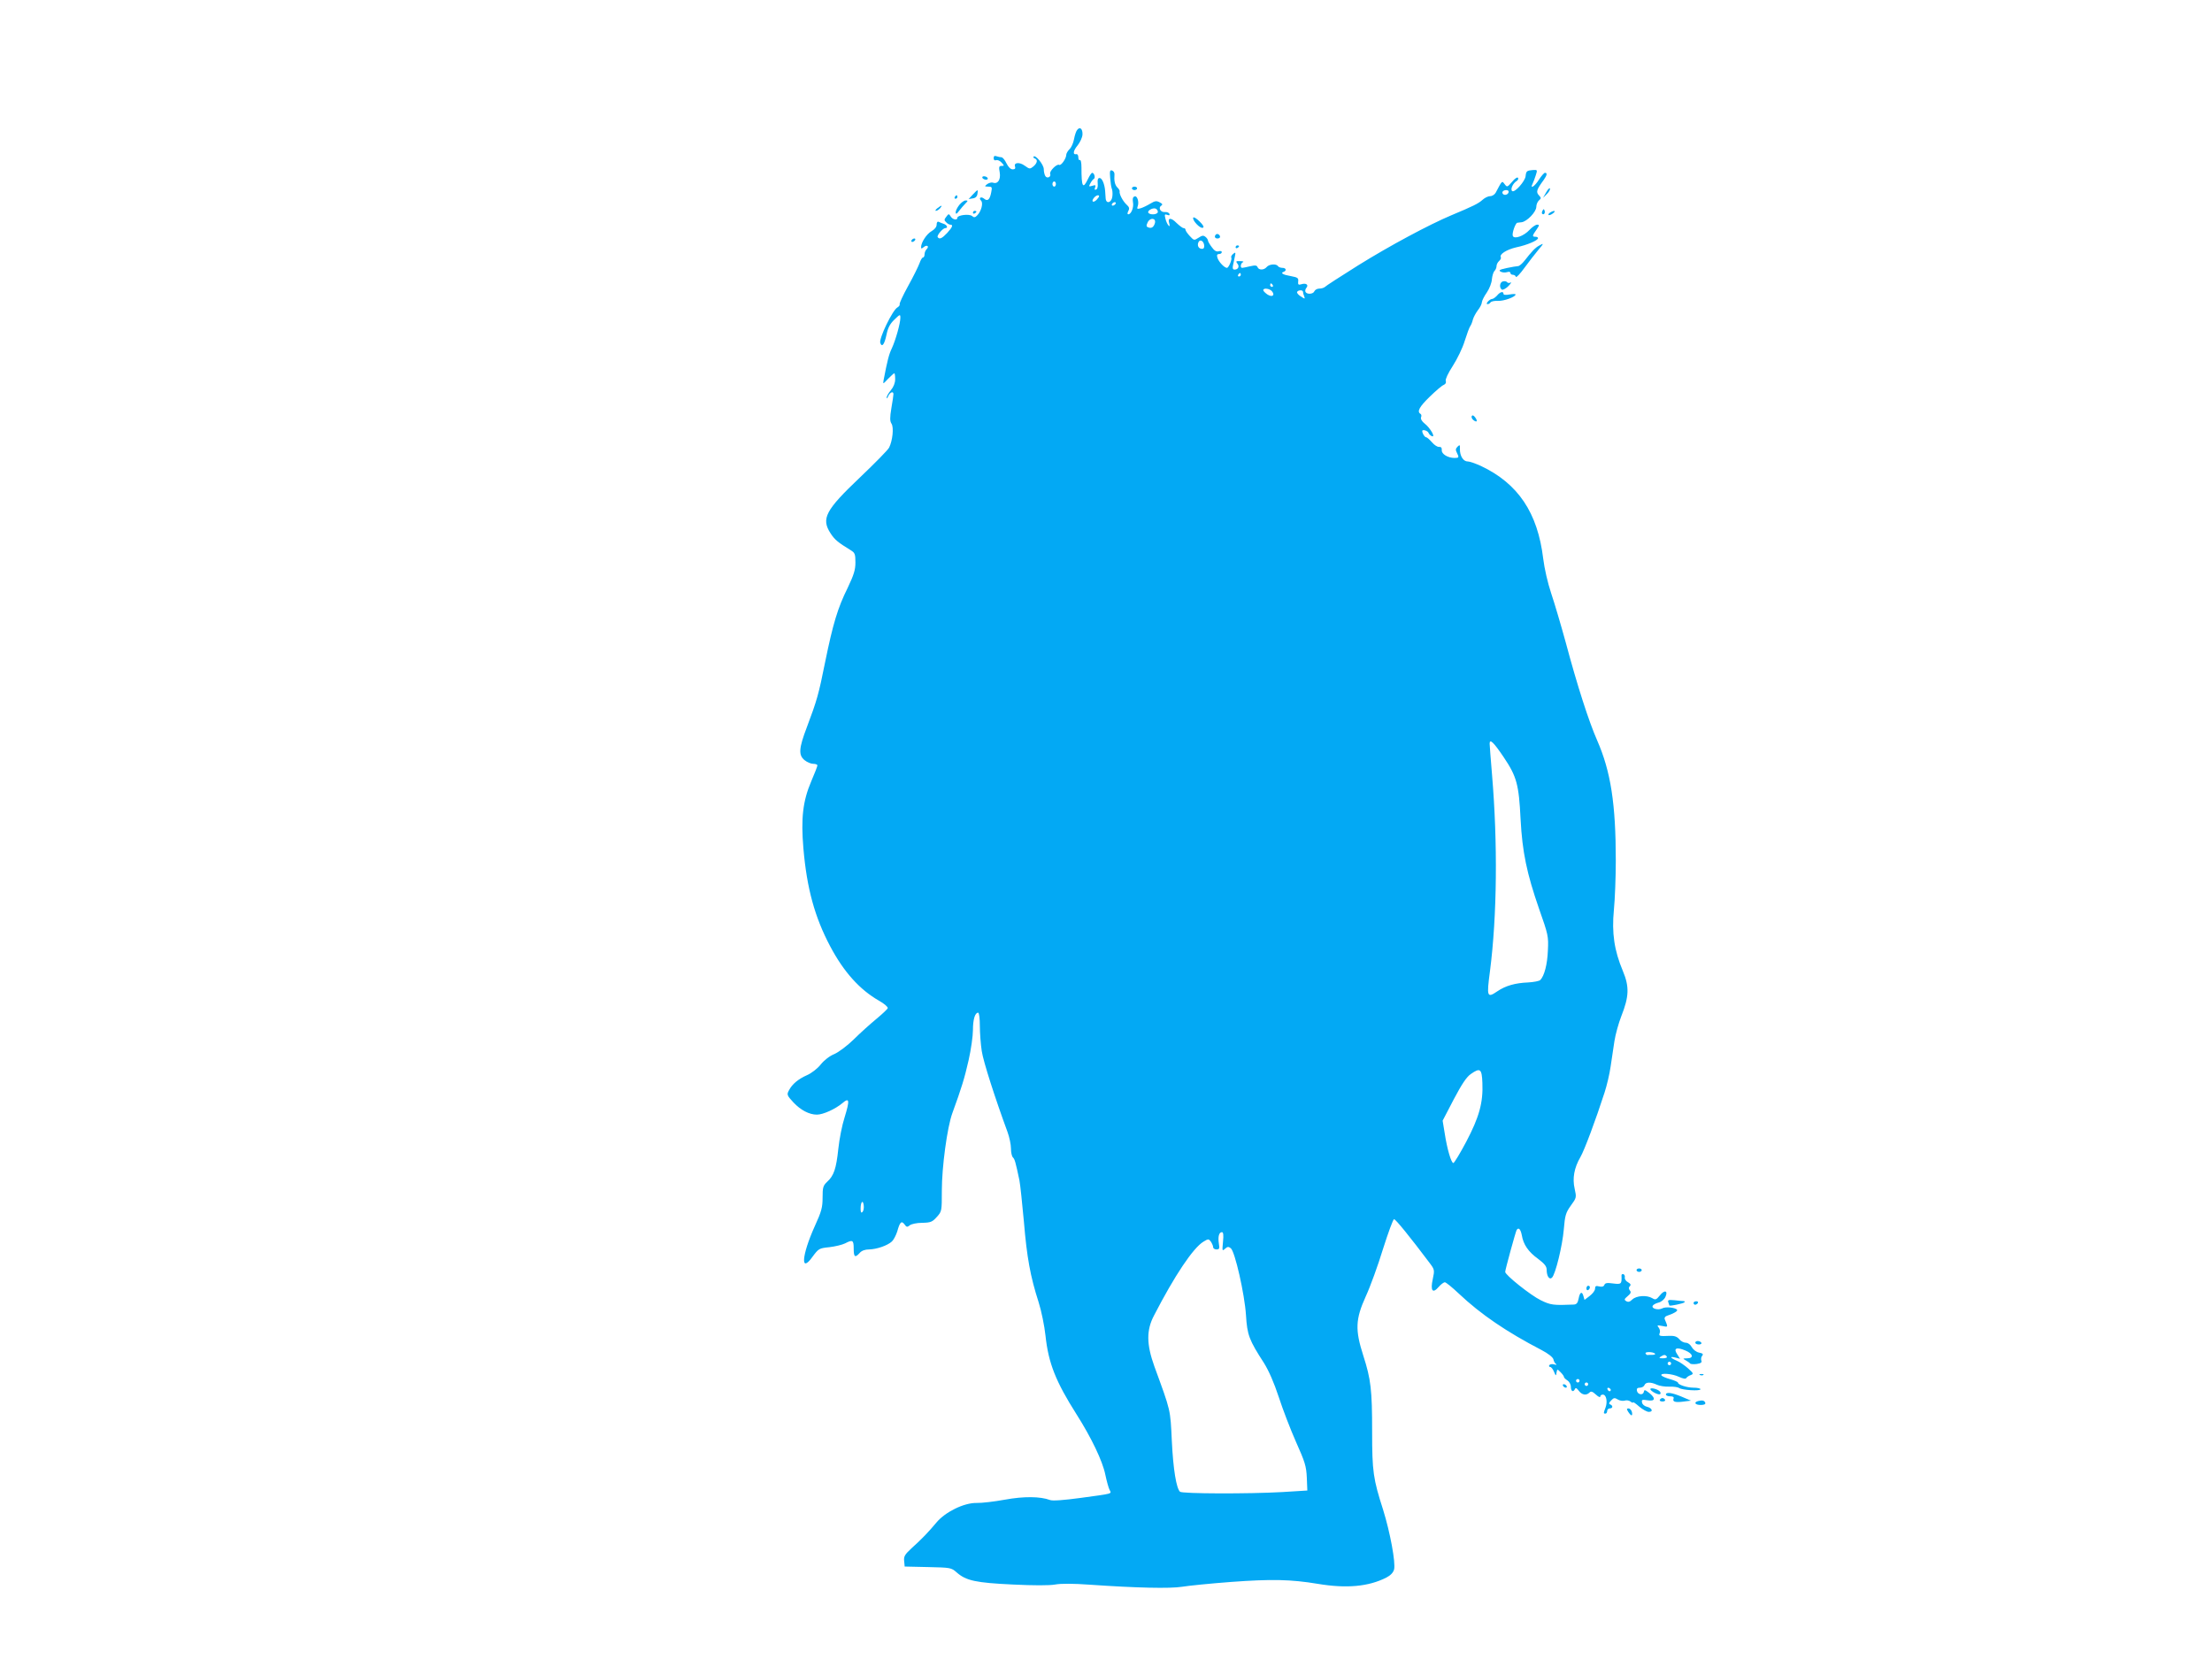 <?xml version="1.0" standalone="no"?>
<!DOCTYPE svg PUBLIC "-//W3C//DTD SVG 20010904//EN"
 "http://www.w3.org/TR/2001/REC-SVG-20010904/DTD/svg10.dtd">
<svg version="1.0" xmlns="http://www.w3.org/2000/svg"
 width="1280pt" height="960pt" viewBox="0 0 1280 960"
 preserveAspectRatio="xMidYMid meet">
<g transform="translate(0,960) scale(0.1,-0.1)"
fill="#03a9f4" stroke="none">
<path d="M6233 8848 c-6 -7 -14 -31 -18 -53 -4 -22 -15 -48 -26 -58 -10 -10
-19 -25 -19 -33 0 -22 -31 -65 -41 -58 -13 8 -58 -37 -52 -52 7 -18 -18 -29
-28 -13 -5 8 -9 26 -9 40 0 26 -48 85 -59 73 -3 -4 0 -9 7 -11 18 -7 15 -26
-8 -46 -20 -16 -22 -16 -50 4 -31 23 -66 19 -56 -6 3 -10 -1 -15 -14 -15 -12
0 -25 13 -36 35 -9 19 -22 35 -29 35 -7 0 -20 3 -29 6 -11 4 -16 1 -16 -11 0
-11 5 -15 14 -12 8 3 22 -3 32 -14 16 -18 16 -19 0 -19 -15 0 -17 -6 -11 -38
7 -42 -12 -69 -39 -59 -8 3 -22 -1 -33 -8 -17 -14 -17 -14 6 -15 21 0 23 -3
17 -32 -8 -43 -21 -55 -41 -38 -18 15 -34 5 -18 -11 14 -14 1 -62 -22 -85 -12
-13 -19 -14 -30 -4 -17 14 -85 5 -85 -10 0 -17 -28 -11 -39 8 -10 16 -12 16
-25 -2 -13 -16 -13 -21 -1 -32 7 -8 18 -14 24 -14 18 0 13 -14 -18 -48 -30
-32 -45 -39 -55 -24 -6 10 30 52 44 52 17 0 11 17 -7 24 -10 3 -24 9 -30 12
-8 4 -13 -2 -13 -16 0 -13 -11 -27 -30 -38 -28 -16 -60 -65 -60 -92 0 -10 3
-10 15 0 19 16 34 5 17 -12 -7 -7 -12 -20 -12 -30 0 -10 -4 -18 -9 -18 -5 0
-14 -15 -20 -33 -7 -19 -36 -78 -66 -132 -30 -54 -52 -102 -49 -106 2 -4 -3
-12 -13 -18 -28 -15 -109 -182 -99 -206 10 -27 24 -8 36 49 8 39 20 62 45 86
33 32 35 33 35 11 0 -32 -27 -128 -49 -176 -17 -35 -26 -70 -48 -185 -4 -24
-4 -24 26 8 17 17 33 32 36 32 3 0 5 -15 5 -34 0 -22 -9 -45 -25 -64 -14 -17
-25 -36 -24 -43 0 -8 4 -4 9 9 10 22 30 31 30 11 0 -5 -5 -42 -12 -81 -9 -55
-9 -75 1 -90 14 -22 6 -98 -14 -138 -7 -14 -83 -91 -168 -172 -201 -191 -226
-239 -171 -324 24 -37 42 -52 117 -98 24 -15 27 -22 27 -71 0 -43 -9 -71 -45
-147 -58 -117 -85 -208 -130 -428 -38 -189 -47 -221 -106 -378 -47 -123 -49
-162 -13 -191 15 -12 37 -21 50 -21 13 0 24 -4 24 -9 0 -5 -16 -47 -36 -93
-48 -113 -60 -212 -45 -388 20 -232 66 -398 155 -566 79 -149 171 -251 283
-315 30 -17 52 -36 50 -43 -2 -6 -33 -35 -68 -64 -35 -29 -93 -81 -129 -117
-37 -36 -85 -72 -111 -84 -28 -11 -60 -36 -80 -61 -18 -23 -53 -50 -78 -61
-52 -23 -87 -52 -106 -89 -13 -24 -11 -29 26 -69 42 -45 92 -71 136 -71 36 0
106 32 147 66 42 36 44 18 13 -83 -14 -43 -30 -124 -36 -181 -12 -115 -26
-156 -65 -191 -23 -22 -26 -32 -26 -91 0 -56 -6 -80 -45 -165 -77 -171 -84
-277 -13 -177 35 47 38 49 97 55 34 4 75 14 91 22 44 23 50 19 50 -30 0 -50 8
-55 35 -25 11 13 31 20 54 20 44 1 106 22 132 46 10 9 24 36 31 58 15 55 25
64 42 41 12 -17 16 -17 31 -5 9 7 40 14 71 14 50 1 59 5 85 34 29 32 29 34 29
151 0 138 31 368 61 450 54 148 70 201 94 306 14 62 25 140 25 174 0 62 12
101 30 101 6 0 10 -34 10 -76 0 -41 5 -107 11 -146 9 -61 78 -275 149 -468 11
-30 20 -73 20 -95 0 -23 5 -46 11 -52 11 -11 15 -24 38 -133 5 -25 16 -133 26
-240 17 -205 37 -316 85 -465 16 -50 34 -138 40 -195 17 -159 60 -266 180
-455 85 -134 150 -269 166 -348 8 -38 19 -78 25 -89 12 -23 22 -20 -169 -46
-96 -13 -162 -18 -176 -12 -56 21 -152 22 -261 2 -60 -11 -135 -20 -165 -19
-72 1 -180 -52 -231 -113 -45 -54 -85 -96 -143 -148 -40 -37 -47 -48 -44 -75
l3 -32 134 -3 c131 -3 135 -3 167 -31 54 -48 112 -60 324 -70 122 -6 213 -6
246 0 33 6 103 6 200 -1 272 -19 466 -23 534 -12 36 6 164 19 285 28 231 17
344 15 500 -11 168 -28 294 -16 397 36 25 13 40 29 45 47 10 39 -23 215 -63
344 -58 181 -64 222 -64 453 0 243 -7 303 -51 440 -48 150 -46 210 14 343 26
56 71 180 100 275 30 94 58 172 64 172 9 0 92 -102 207 -255 27 -36 28 -40 17
-91 -15 -68 -1 -87 34 -46 13 15 29 27 36 27 6 0 42 -29 80 -65 128 -121 277
-222 479 -327 40 -21 66 -42 69 -54 2 -10 8 -23 15 -27 6 -5 2 -6 -11 -2 -12
3 -24 1 -28 -5 -3 -5 -1 -10 5 -10 6 0 16 -12 22 -27 11 -26 12 -27 15 -6 4
22 4 22 24 2 10 -10 19 -22 19 -27 0 -4 9 -13 20 -20 11 -7 20 -23 20 -37 0
-26 14 -34 24 -12 4 8 10 5 22 -11 18 -24 43 -29 62 -10 9 9 17 6 37 -12 14
-13 25 -18 25 -12 0 7 7 12 15 12 20 0 28 -40 16 -74 -13 -34 -13 -36 -1 -36
6 0 10 7 10 15 0 8 7 15 15 15 18 0 20 16 3 23 -10 3 -8 10 5 23 15 16 20 17
38 6 11 -7 29 -10 40 -7 11 4 26 1 34 -5 8 -7 15 -9 15 -5 0 4 16 -7 35 -24
20 -17 45 -31 56 -31 28 0 19 23 -12 30 -13 3 -26 14 -27 24 -4 17 1 18 32 13
45 -7 48 12 9 43 -25 19 -28 20 -31 5 -5 -21 -36 -15 -40 8 -2 12 3 17 18 17
11 0 23 7 26 15 7 18 36 19 72 2 15 -7 47 -12 72 -11 25 1 50 -3 57 -8 16 -12
123 -19 123 -7 0 5 -18 9 -40 9 -38 0 -90 17 -90 29 0 4 -20 13 -45 20 -25 7
-48 17 -51 22 -9 16 64 10 101 -8 24 -11 39 -14 43 -7 4 6 16 14 26 17 17 7
16 10 -15 38 -19 17 -49 38 -66 45 -40 17 -43 27 -7 18 l26 -7 -17 27 c-23 34
-4 43 48 21 44 -18 50 -45 10 -45 -26 -1 -27 -1 -8 -12 11 -6 22 -14 25 -18 3
-4 20 -5 38 -3 24 4 32 9 27 20 -3 9 -1 21 5 28 8 9 3 14 -18 18 -16 3 -34 17
-42 31 -8 15 -22 26 -34 26 -12 0 -30 9 -39 21 -13 15 -29 20 -55 19 -59 -3
-65 -1 -58 16 4 9 1 23 -6 32 -11 13 -9 15 21 9 35 -7 34 -9 14 40 -3 7 3 16
13 19 37 12 63 27 59 34 -8 14 -67 20 -86 9 -23 -12 -62 -2 -56 14 2 6 17 15
33 19 17 4 34 18 41 33 17 37 -5 43 -32 9 -21 -26 -26 -27 -44 -16 -32 19 -92
15 -116 -8 -14 -14 -24 -16 -35 -9 -13 8 -11 12 9 29 18 15 21 23 12 33 -7 10
-7 17 0 24 8 8 5 14 -10 23 -12 6 -20 18 -19 27 2 9 -2 18 -8 20 -7 2 -12 -2
-11 -9 2 -48 -1 -51 -48 -45 -35 5 -47 3 -51 -8 -4 -10 -14 -13 -30 -9 -19 5
-24 2 -24 -13 0 -11 -14 -29 -31 -42 l-30 -23 -6 21 c-8 31 -21 25 -28 -13 -5
-26 -12 -34 -28 -35 -118 -5 -134 -3 -191 25 -58 28 -206 146 -206 164 0 13
60 231 66 242 11 18 23 6 30 -29 9 -55 38 -97 95 -138 37 -28 49 -43 49 -63 0
-37 16 -60 31 -45 20 20 60 184 68 278 7 82 11 97 41 139 33 45 33 47 22 97
-14 60 -3 121 33 183 23 39 89 216 140 374 13 40 29 107 35 150 6 42 16 109
22 147 6 39 24 104 40 145 45 114 47 170 9 261 -50 119 -65 220 -52 354 6 61
11 189 11 284 0 329 -29 517 -108 697 -48 109 -115 317 -181 564 -28 102 -66
231 -85 287 -20 60 -39 143 -46 200 -32 266 -145 435 -361 537 -31 14 -65 26
-77 26 -25 0 -45 33 -44 72 1 25 -1 26 -14 13 -11 -11 -12 -19 -4 -34 14 -28
13 -31 -13 -31 -39 0 -76 23 -74 45 1 14 -4 20 -16 19 -9 -1 -28 11 -41 27
-14 16 -29 29 -34 29 -8 0 -22 22 -22 36 0 11 31 2 36 -10 3 -8 12 -17 20 -20
23 -9 -10 48 -42 73 -16 12 -24 27 -21 36 4 8 2 17 -3 20 -22 13 -7 41 54 100
35 34 71 65 81 68 10 5 15 13 11 23 -3 9 13 44 41 87 25 39 57 104 69 145 13
41 27 79 32 85 5 7 12 24 15 38 4 14 17 38 29 54 12 15 23 36 23 46 1 10 14
36 29 57 15 22 28 56 29 76 2 19 8 41 15 48 7 7 12 20 12 29 0 9 7 22 15 29 8
7 12 16 10 21 -11 17 33 45 90 58 62 13 125 40 125 53 0 5 -7 8 -15 8 -20 0
-19 6 6 41 17 25 18 29 4 29 -9 0 -29 -14 -44 -30 -33 -36 -89 -56 -97 -35 -6
14 15 74 26 76 3 0 14 2 25 3 31 4 85 60 85 89 0 13 7 30 15 37 14 12 14 15 0
30 -18 19 -13 33 28 89 19 27 22 41 7 41 -5 0 -21 -18 -35 -40 -25 -40 -54
-57 -36 -22 4 9 13 31 18 48 10 31 10 32 -18 30 -34 -3 -38 -6 -41 -36 -4 -30
-62 -95 -77 -86 -13 8 3 46 26 59 7 5 11 13 7 18 -3 6 -19 -4 -34 -23 -28 -32
-29 -32 -43 -14 -16 21 -14 23 -52 -49 -6 -11 -20 -20 -32 -20 -12 0 -32 -10
-45 -22 -23 -21 -56 -37 -178 -88 -131 -55 -360 -178 -540 -290 -102 -64 -189
-120 -194 -126 -6 -5 -20 -9 -32 -9 -12 0 -24 -7 -28 -15 -6 -17 -42 -20 -51
-5 -4 6 -2 17 5 25 14 17 -3 29 -30 20 -16 -5 -20 -2 -18 16 3 20 -3 24 -41
31 -47 8 -64 18 -43 25 19 7 14 23 -7 23 -11 0 -23 5 -26 10 -9 15 -51 12 -65
-5 -16 -19 -46 -19 -53 -1 -4 11 -14 12 -44 5 -21 -5 -41 -9 -45 -9 -13 0 -9
28 5 33 6 3 -1 6 -17 6 -24 1 -26 -1 -16 -14 14 -16 5 -35 -16 -35 -10 0 -13
7 -9 25 3 14 8 37 11 52 5 23 3 25 -10 14 -9 -7 -14 -17 -11 -21 6 -10 -15
-60 -25 -60 -15 0 -48 35 -55 58 -5 16 -2 22 9 22 9 0 16 5 16 11 0 6 -8 8
-18 5 -13 -4 -25 3 -40 24 -12 16 -22 33 -22 38 0 5 -6 15 -14 21 -12 10 -20
9 -41 -5 -25 -16 -26 -16 -50 10 -14 15 -25 31 -25 37 0 5 -5 9 -11 9 -6 0
-24 14 -41 30 -32 33 -53 31 -42 -3 4 -15 3 -19 -4 -12 -6 6 -14 23 -18 39 -6
25 -5 28 10 23 12 -5 16 -3 13 5 -2 7 -14 12 -26 11 -25 -3 -41 25 -21 37 9 6
7 11 -9 19 -18 10 -28 9 -54 -7 -18 -11 -43 -23 -56 -27 -20 -6 -23 -4 -18 10
10 25 -2 65 -18 58 -10 -3 -12 -14 -9 -33 6 -29 -10 -70 -27 -70 -6 0 -6 6 0
19 8 14 6 23 -10 37 -21 19 -44 62 -40 77 1 4 -5 15 -14 23 -14 15 -19 39 -16
75 1 9 -5 19 -13 22 -13 5 -15 -2 -12 -41 2 -26 6 -54 9 -62 4 -8 6 -28 4 -45
-3 -37 -36 -49 -39 -13 -1 13 -2 32 -3 43 -3 40 -18 75 -32 75 -10 0 -13 -9
-11 -32 2 -18 -2 -33 -10 -35 -8 -3 -10 1 -5 12 5 14 2 16 -16 10 -20 -6 -22
-5 -12 13 6 12 15 24 21 27 10 6 2 35 -10 35 -4 0 -15 -16 -24 -35 -30 -63
-38 -48 -38 67 0 27 -4 45 -9 42 -5 -3 -9 4 -9 15 0 12 -5 20 -11 19 -23 -5
-19 20 7 51 14 18 27 45 28 63 1 33 -15 47 -31 26z m-123 -313 c0 -8 -4 -15
-10 -15 -5 0 -10 7 -10 15 0 8 5 15 10 15 6 0 10 -7 10 -15z m2620 -44 c0 -14
-18 -23 -30 -16 -6 4 -8 11 -5 16 8 12 35 12 35 0z m-2370 -27 c0 -3 -7 -12
-15 -21 -20 -19 -32 -9 -15 12 12 15 30 20 30 9z m95 -44 c-3 -5 -11 -10 -16
-10 -6 0 -7 5 -4 10 3 6 11 10 16 10 6 0 7 -4 4 -10z m245 -46 c0 -16 -45 -20
-55 -5 -7 12 25 30 42 24 7 -3 13 -11 13 -19z m-17 -65 c-7 -24 -20 -32 -38
-25 -12 4 -13 10 -4 29 14 30 50 26 42 -4z m285 -127 c2 -14 -2 -22 -12 -22
-19 0 -29 17 -22 36 8 22 30 12 34 -14z m212 -172 c0 -5 -5 -10 -11 -10 -5 0
-7 5 -4 10 3 6 8 10 11 10 2 0 4 -4 4 -10z m185 -60 c3 -5 1 -10 -4 -10 -6 0
-11 5 -11 10 0 6 2 10 4 10 3 0 8 -4 11 -10z m-5 -35 c20 -24 2 -37 -26 -19
-13 9 -24 20 -24 25 0 14 36 10 50 -6z m180 -4 c0 -5 3 -17 7 -26 6 -16 4 -16
-20 0 -15 9 -24 21 -21 26 7 12 34 12 34 0z m1161 -2692 c76 -113 88 -158 98
-359 10 -191 36 -314 107 -519 53 -150 55 -159 51 -241 -3 -81 -21 -148 -44
-171 -6 -6 -37 -12 -70 -14 -75 -3 -131 -19 -178 -51 -60 -41 -63 -33 -43 117
41 319 45 740 12 1134 -8 93 -14 175 -14 182 0 30 23 8 81 -78z m-123 -1885
c5 -115 -19 -199 -93 -340 -36 -68 -70 -124 -75 -124 -12 0 -36 80 -50 172
l-12 73 64 123 c46 87 74 130 99 147 54 38 64 31 67 -51z m-3587 -747 c-8 -8
-11 -2 -11 19 0 40 14 54 18 19 2 -15 -1 -32 -7 -38z m2086 -173 c-5 -53 -5
-55 12 -40 14 13 20 13 33 3 24 -18 80 -265 88 -387 7 -115 18 -144 104 -277
28 -45 58 -113 86 -198 23 -71 68 -188 100 -260 51 -114 59 -139 62 -205 l3
-75 -145 -9 c-194 -11 -580 -10 -592 2 -21 21 -39 128 -47 292 -9 188 -5 170
-101 433 -46 128 -47 210 -2 295 118 229 226 391 286 427 28 17 30 17 43 0 7
-11 13 -25 13 -32 0 -7 9 -13 19 -13 17 0 19 5 14 35 -6 39 1 65 18 65 8 0 10
-17 6 -56z m2500 -647 c3 -4 -3 -7 -15 -7 -12 0 -25 0 -29 -1 -4 0 -9 4 -11
10 -3 10 44 9 55 -2z m68 -17 c4 -6 -6 -10 -22 -10 -22 0 -25 2 -13 10 19 12
27 12 35 0z m25 -40 c0 -5 -4 -10 -10 -10 -5 0 -10 5 -10 10 0 6 5 10 10 10 6
0 10 -4 10 -10z m-530 -100 c0 -5 -4 -10 -10 -10 -5 0 -10 5 -10 10 0 6 5 10
10 10 6 0 10 -4 10 -10z m50 -20 c0 -5 -4 -10 -10 -10 -5 0 -10 5 -10 10 0 6
5 10 10 10 6 0 10 -4 10 -10z m131 -33 c-1 -12 -15 -9 -19 4 -3 6 1 10 8 8 6
-3 11 -8 11 -12z"/>
<path d="M5685 8570 c3 -5 13 -10 21 -10 8 0 12 5 9 10 -3 6 -13 10 -21 10 -8
0 -12 -4 -9 -10z"/>
<path d="M6550 8510 c0 -5 7 -10 15 -10 8 0 15 5 15 10 0 6 -7 10 -15 10 -8 0
-15 -4 -15 -10z"/>
<path d="M8947 8487 l-18 -32 21 21 c13 12 21 27 19 33 -2 6 -12 -4 -22 -22z"/>
<path d="M5629 8474 l-24 -26 24 4 c16 2 25 11 27 26 5 28 3 28 -27 -4z"/>
<path d="M5525 8460 c-3 -5 -1 -10 4 -10 6 0 11 5 11 10 0 6 -2 10 -4 10 -3 0
-8 -4 -11 -10z"/>
<path d="M5551 8414 c-12 -15 -21 -34 -21 -43 1 -12 6 -10 20 9 11 14 27 33
37 43 15 15 15 17 0 17 -8 0 -25 -12 -36 -26z"/>
<path d="M5424 8395 c-10 -8 -14 -15 -8 -15 6 0 17 7 24 15 16 19 9 19 -16 0z"/>
<path d="M8926 8381 c-4 -7 -5 -15 -2 -18 9 -9 19 4 14 18 -4 11 -6 11 -12 0z"/>
<path d="M5630 8369 c0 -5 5 -7 10 -4 6 3 10 8 10 11 0 2 -4 4 -10 4 -5 0 -10
-5 -10 -11z"/>
<path d="M8970 8370 c-8 -5 -12 -11 -9 -14 3 -3 14 1 25 9 21 16 8 20 -16 5z"/>
<path d="M6905 8341 c-8 -14 39 -65 55 -59 9 3 4 14 -18 36 -17 17 -34 28 -37
23z"/>
<path d="M7036 8243 c-11 -11 -6 -23 9 -23 8 0 15 4 15 9 0 13 -16 22 -24 14z"/>
<path d="M5275 8210 c-3 -5 -2 -10 4 -10 5 0 13 5 16 10 3 6 2 10 -4 10 -5 0
-13 -4 -16 -10z"/>
<path d="M8905 8178 c-22 -12 -43 -35 -82 -85 -14 -18 -31 -33 -39 -33 -7 0
-36 -5 -65 -11 -41 -9 -49 -13 -35 -21 9 -5 25 -6 36 -3 11 4 20 2 20 -4 0 -6
6 -11 14 -11 8 0 16 -5 18 -12 2 -6 25 18 50 53 26 35 61 81 79 102 34 40 34
42 4 25z"/>
<path d="M7150 8169 c0 -5 5 -7 10 -4 6 3 10 8 10 11 0 2 -4 4 -10 4 -5 0 -10
-5 -10 -11z"/>
<path d="M8698 7972 c-20 -4 -24 -37 -7 -48 6 -3 23 6 38 21 14 15 20 24 12
20 -7 -4 -16 -3 -20 2 -3 5 -14 7 -23 5z"/>
<path d="M8663 7890 c-10 -11 -23 -20 -29 -20 -6 0 -17 -7 -24 -15 -8 -9 -9
-15 -2 -15 6 0 14 5 17 10 4 6 23 10 43 9 34 -2 102 23 102 37 0 4 -16 3 -35
0 -22 -4 -35 -3 -35 4 0 16 -19 12 -37 -10z"/>
<path d="M8517 7193 c-4 -6 0 -16 8 -23 21 -17 28 -8 11 15 -8 11 -15 14 -19
8z"/>
<path d="M9470 2250 c0 -5 7 -10 15 -10 8 0 15 5 15 10 0 6 -7 10 -15 10 -8 0
-15 -4 -15 -10z"/>
<path d="M9180 2144 c0 -8 5 -12 10 -9 6 3 10 10 10 16 0 5 -4 9 -10 9 -5 0
-10 -7 -10 -16z"/>
<path d="M9654 2064 c3 -8 6 -17 6 -18 0 -6 81 11 87 18 4 3 2 6 -3 7 -5 0
-29 2 -53 5 -36 3 -42 2 -37 -12z"/>
<path d="M9800 2060 c0 -5 4 -10 9 -10 6 0 13 5 16 10 3 6 -1 10 -9 10 -9 0
-16 -4 -16 -10z"/>
<path d="M9810 1830 c0 -5 9 -10 21 -10 11 0 17 5 14 10 -3 6 -13 10 -21 10
-8 0 -14 -4 -14 -10z"/>
<path d="M9838 1643 c7 -3 16 -2 19 1 4 3 -2 6 -13 5 -11 0 -14 -3 -6 -6z"/>
<path d="M9045 1580 c3 -5 11 -10 16 -10 6 0 7 5 4 10 -3 6 -11 10 -16 10 -6
0 -7 -4 -4 -10z"/>
<path d="M9550 1562 c0 -12 48 -37 57 -29 4 4 2 11 -3 16 -14 14 -54 23 -54
13z"/>
<path d="M9640 1530 c0 -5 11 -10 25 -10 16 0 23 -4 19 -14 -7 -18 12 -23 61
-16 l40 5 -54 23 c-57 24 -91 28 -91 12z"/>
<path d="M9605 1500 c-3 -5 3 -10 15 -10 12 0 18 5 15 10 -3 6 -10 10 -15 10
-5 0 -12 -4 -15 -10z"/>
<path d="M9828 1493 c-29 -7 -20 -23 13 -23 19 0 29 4 27 12 -5 14 -17 17 -40
11z"/>
<path d="M9422 1430 c7 -11 16 -20 19 -20 4 0 5 9 2 20 -3 11 -12 20 -19 20
-12 0 -12 -4 -2 -20z"/>
</g>
</svg>

